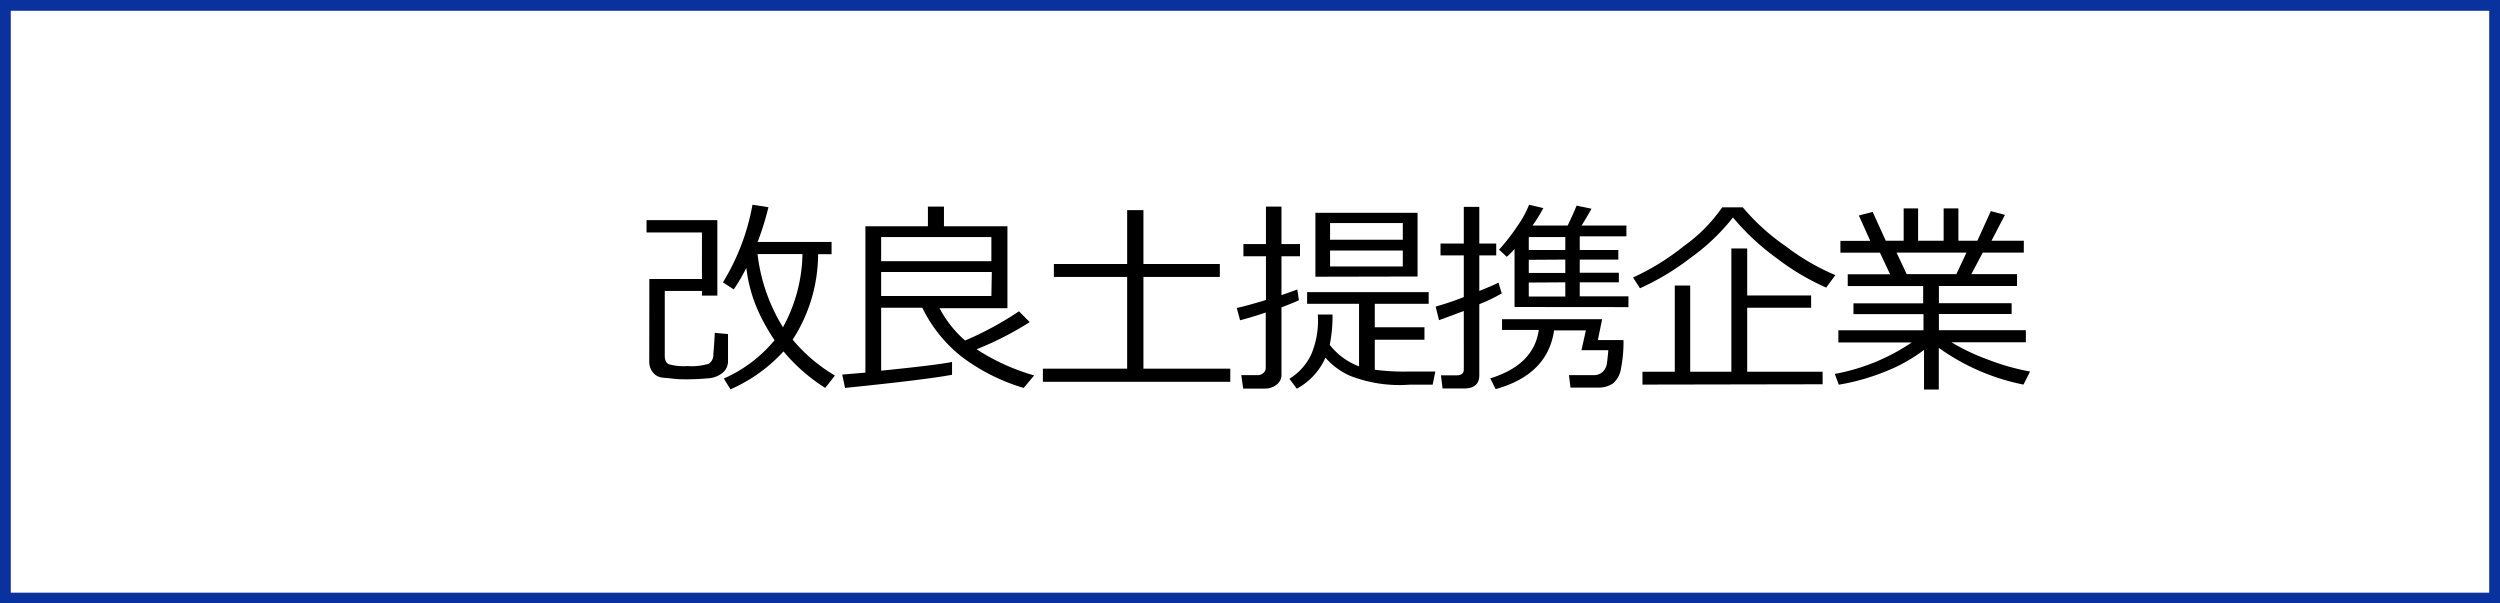 <svg xmlns="http://www.w3.org/2000/svg" viewBox="0 0 232 56"><defs><style>.cls-1{fill:none;stroke:#0a329f;stroke-miterlimit:10;}</style></defs><g id="レイヤー_2" data-name="レイヤー 2"><g id="フッター"><rect class="cls-1" x="0.5" y="0.5" width="231" height="55"/><path d="M60.26,25.89h4.88V21.57H60V20.43h6.57v7H65.14V27H61.69v6c0,.41.12.68.37.8a5,5,0,0,0,1.71.17,5.67,5.67,0,0,0,2-.21,1,1,0,0,0,.43-.75c0-.35.09-1.05.13-2.12l1.23.11v2.5a1.4,1.4,0,0,1-.47,1.07,2.34,2.34,0,0,1-1.42.54q-1,.09-1.95.09c-.39,0-.81,0-1.28-.06s-.81-.07-1-.1a1.35,1.35,0,0,1-.63-.26,1.58,1.58,0,0,1-.42-.54,1.72,1.72,0,0,1-.14-.74Zm13.3,5.63a15,15,0,0,0,3.92,3.33L76.58,36a16.55,16.55,0,0,1-3.87-3.39,14.66,14.66,0,0,1-4.92,3.52l-.62-1a12.83,12.83,0,0,0,4.71-3.56A18.5,18.5,0,0,1,70.42,29a13.74,13.74,0,0,1-1.16-4.14,16.37,16.37,0,0,1-1.17,2l-1-.66A20.78,20.78,0,0,0,69.83,19l1.48.23a26.18,26.18,0,0,1-1,3.22h6.86v1.14H75.92A14.68,14.68,0,0,1,73.56,31.52Zm-.9-1.15a14.61,14.61,0,0,0,1.81-6.79H70.3A16.55,16.55,0,0,0,72.66,30.37Z"/><path d="M78.42,36l-.26-1.24,2.15-.18V21h5.8V19.17H87.6V21h5.89v7.6h-6.3a10.41,10.41,0,0,0,2.37,3,30.3,30.3,0,0,0,5-2.71l1,1a29.43,29.43,0,0,1-4.93,2.52,19.67,19.67,0,0,0,5.34,2.43L95,36a18.07,18.07,0,0,1-5.76-2.9,13.07,13.07,0,0,1-3.65-4.54H81.77v5.84c3.37-.34,5.57-.61,6.58-.81v1.19Q85.79,35.25,78.42,36Zm3.35-11.76H92V22H81.77Zm10.27,1H81.77v2.23H92Z"/><path d="M96.78,35.43V34.21h7.82V25.7H97.8V24.5h6.8v-5h1.51v5h7.09v1.2h-7.09v8.51h8.06v1.22Z"/><path d="M115.08,29.72l-.31-1.14c.58-.12,1.48-.37,2.71-.74V23.78h-2.09V22.65h2.09V19.17h1.44v3.48h1.72v1.13h-1.72v3.61c.64-.22,1.13-.4,1.47-.53l.15,1q-.57.27-1.62.66v6.19a1.13,1.13,0,0,1-.47,1,1.71,1.71,0,0,1-1.08.35h-2l-.18-1.25h1.52a.72.72,0,0,0,.53-.2.58.58,0,0,0,.22-.46V29C116.5,29.33,115.7,29.56,115.08,29.72ZM123.4,32a6.2,6.2,0,0,0,2.72,2V28.19H121.3V27.11h11.28v1.08h-5v2.18h4.61v1.16h-4.61v2.78a20.58,20.58,0,0,0,3.06.17l2.56,0-.25,1.22-2.18,0a12.59,12.59,0,0,1-5.47-.82A6.47,6.47,0,0,1,123,33.19a6,6,0,0,1-2.66,2.88l-.68-.92a5.32,5.32,0,0,0,2-2.21,8,8,0,0,0,.63-3.75h1.37A13.63,13.63,0,0,1,123.4,32Zm-1.33-6.32V19.75h9.48v5.91Zm1.36-3.43h6.75V20.7h-6.75Zm6.75,1h-6.75v1.48h6.75Z"/><path d="M135.87,36.05h-2l-.15-1.22h1.46c.44,0,.66-.19.66-.55V28.86c-1,.37-1.72.65-2.3.85l-.31-1.26a27.3,27.3,0,0,0,2.61-.88V23.7h-2.16V22.6h2.16V19.2h1.44v3.4h1.57v1.1h-1.57V27c.87-.35,1.46-.61,1.78-.77l.3,1a15.69,15.69,0,0,1-2.08,1v6.49C137.31,35.62,136.83,36.05,135.87,36.05Zm2.92.06-.49-1c2.69-.83,4.19-2.32,4.5-4.49h-3.41v-1h9.29l-.4,1.94h2.38a12.45,12.45,0,0,1-.23,2.62,2.26,2.26,0,0,1-.74,1.4,2.4,2.4,0,0,1-1.38.39h-2.57l-.14-1.16h2.28a1.17,1.17,0,0,0,.87-.32,1.4,1.4,0,0,0,.39-.91c.05-.4.09-.76.11-1.08h-2.49l.41-1.84h-2.95Q143.62,34.77,138.79,36.11Zm1.76-7.62V23.1a6.25,6.25,0,0,1-.72.73l-.72-.66A18.27,18.27,0,0,0,140.8,21a9.43,9.43,0,0,0,1.1-2l1.32.31a15,15,0,0,1-1,1.62h3.26c.38-.79.65-1.41.83-1.85l1.38.29c-.15.28-.45.8-.92,1.56h4.16v1H146.6V23.2h3.58v.89H146.6v1.22h3.63v.89H146.6v1.3h4.52v1ZM141.87,22V23.2h3.39V22Zm0,2.11v1.22h3.39V24.09Zm0,2.11v1.3h3.39V26.2Z"/><path d="M169.47,26.69A22.21,22.21,0,0,1,164.93,24a22.16,22.16,0,0,1-4.11-3.82,19.08,19.08,0,0,1-3.94,3.75,23.34,23.34,0,0,1-4.69,2.82l-.64-1a22.5,22.5,0,0,0,4.72-2.92,14.56,14.56,0,0,0,3.55-3.59h1.91a20.09,20.09,0,0,0,4,3.62,21,21,0,0,0,4.59,2.67Zm-17.05,9V34.5h3v-8h1.43v8h3.82V23.06h1.47v4.36h5.93v1.14h-5.93V34.5h7v1.16Z"/><path d="M170.64,35.7l-.37-1a18.78,18.78,0,0,0,7.14-2.92H170.6V30.65h7.9v-1.5H172v-1h6.47v-1.6h-7v-1.1h3.93l-.94-2h-3.67v-1.1h2.77L172.5,20l1.28-.34L175,22.34h1.66v-3H178v3h2.37v-3h1.37v3h1.76l1.25-2.75,1.31.35-1.25,2.4h3v1.1H184l-1.06,2h4.24v1.1h-7.25v1.6h6.75v1h-6.75v1.5H188v1.12h-6.91a19.35,19.35,0,0,0,3.39,1.61,21.51,21.51,0,0,0,3.91,1.11l-.61,1.21a20.25,20.25,0,0,1-7.86-3.41v3.87h-1.37V32.47a15,15,0,0,1-3.57,2A20.43,20.43,0,0,1,170.64,35.7ZM176,23.44l.94,2h4.61l.94-2Z"/></g></g></svg>